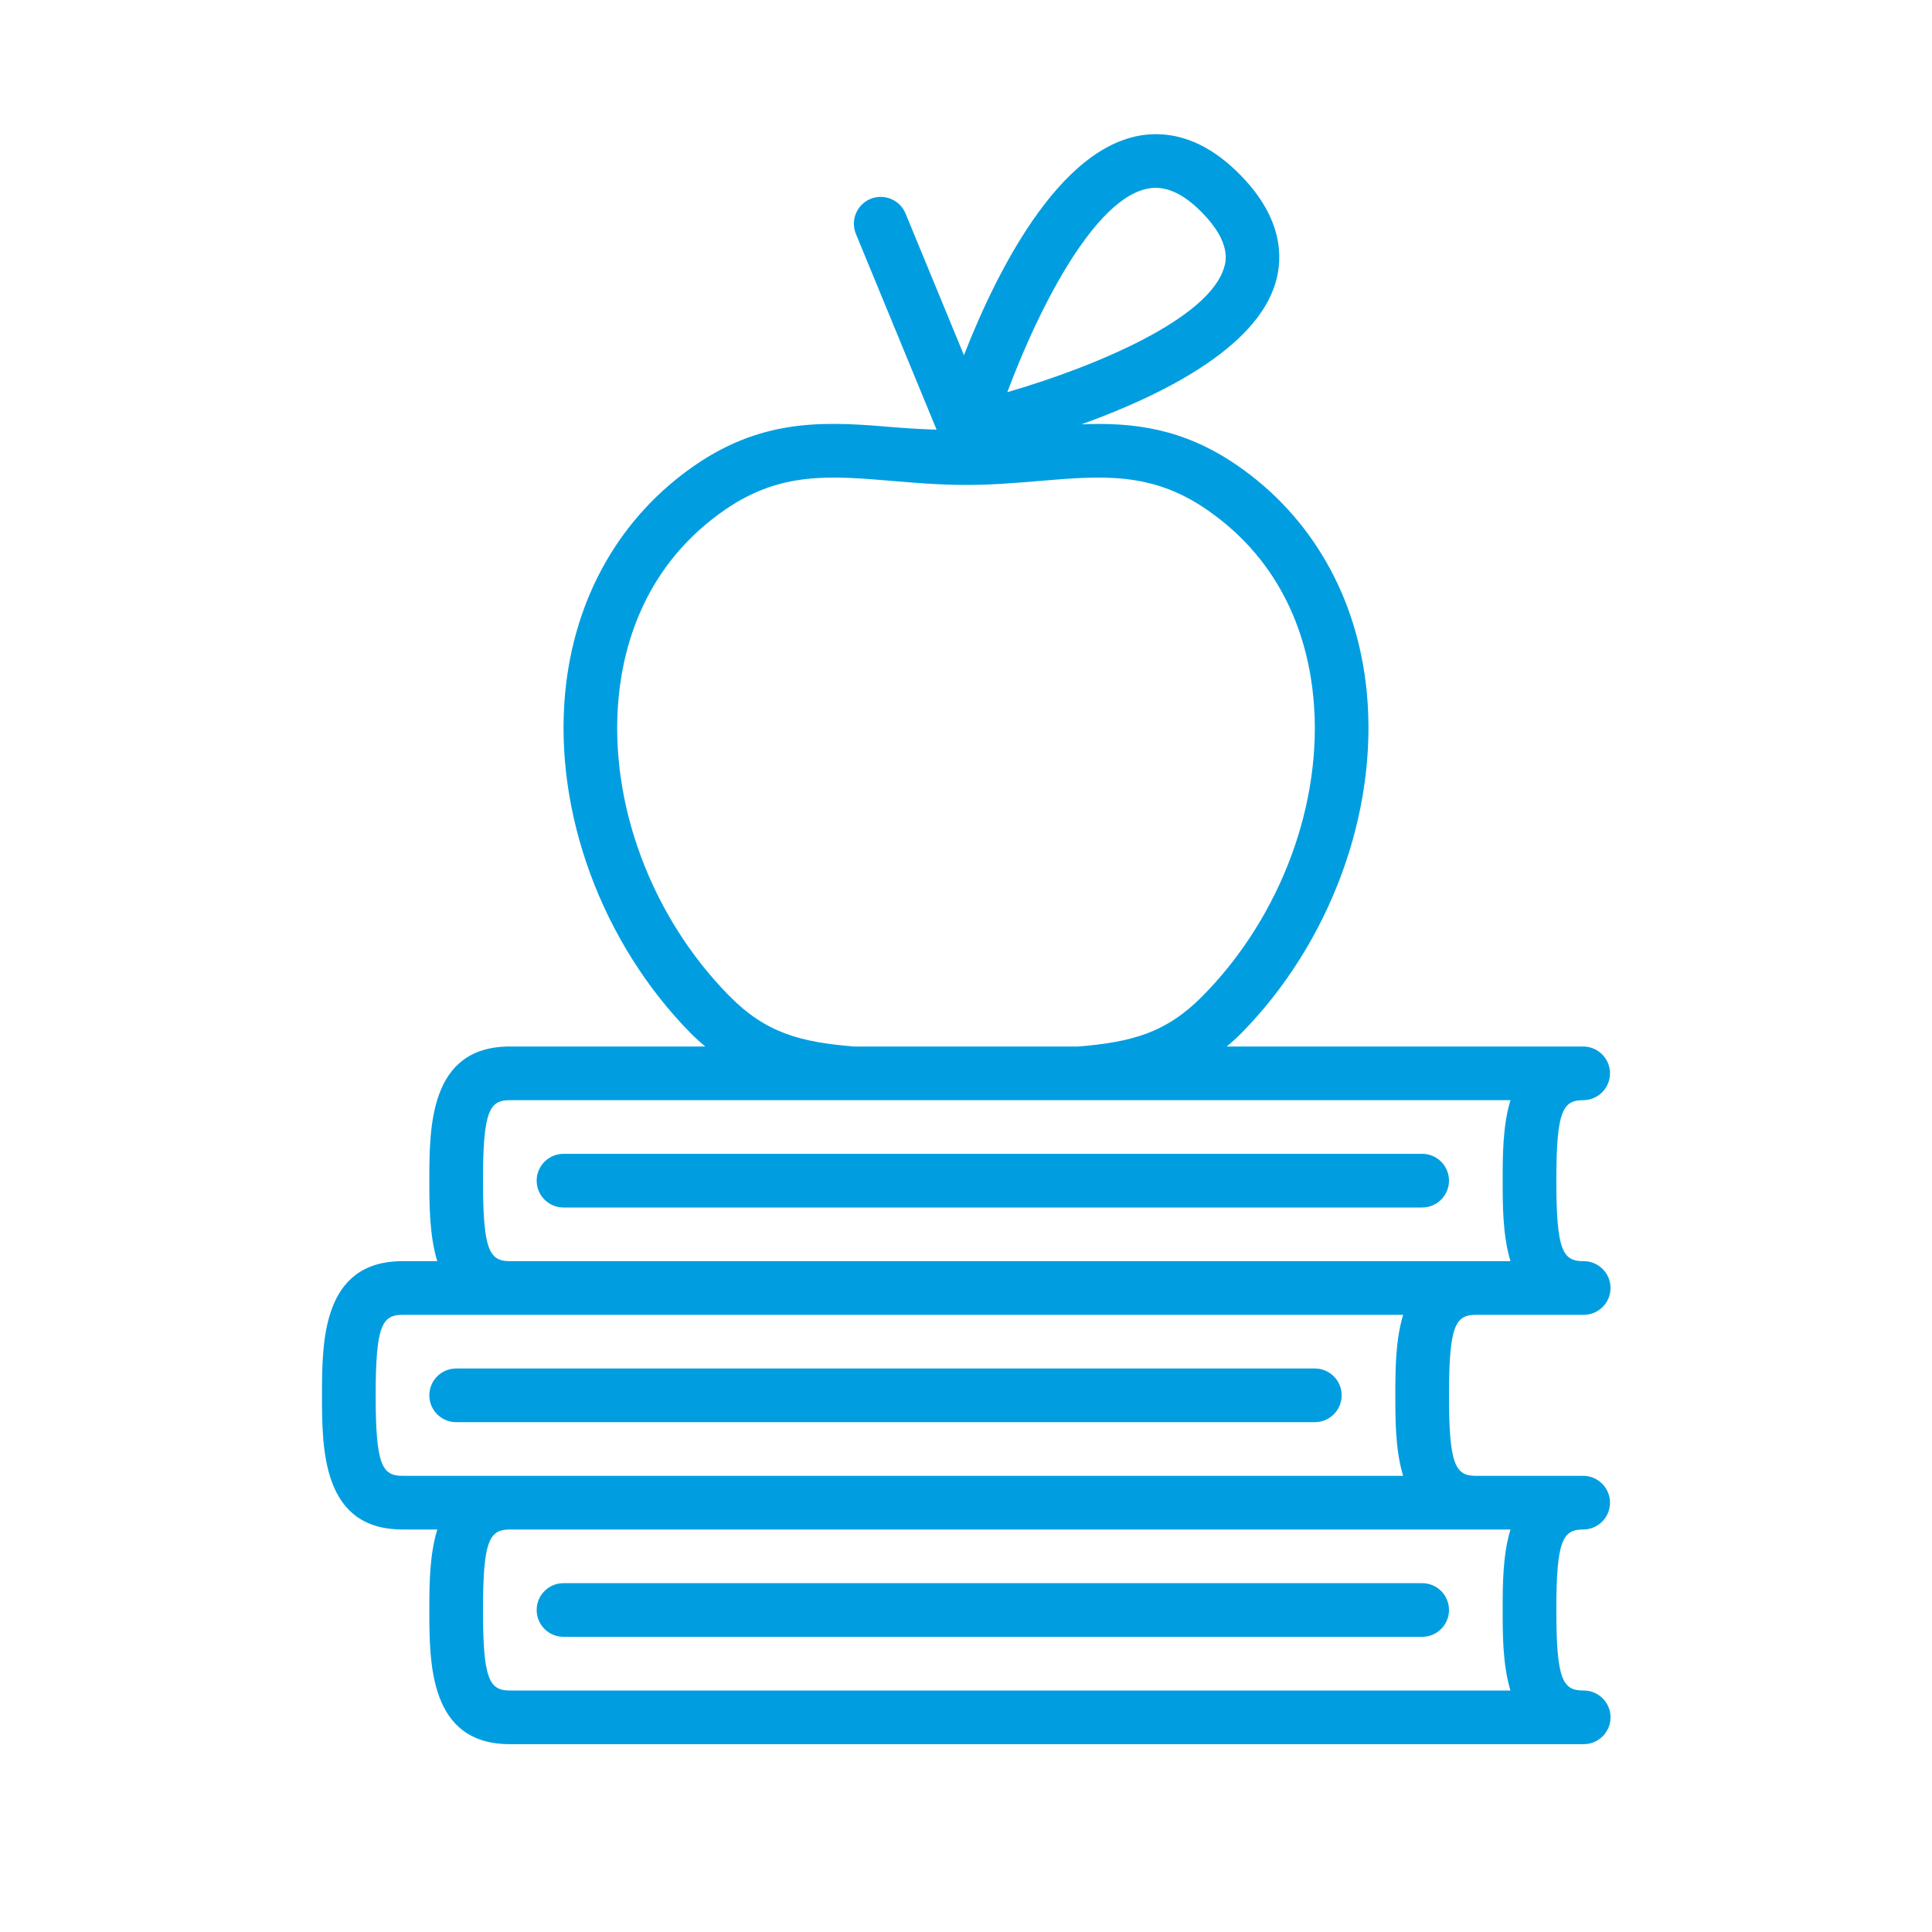 <?xml version="1.0" encoding="UTF-8"?>
<svg width="72px" height="72px" viewBox="0 0 72 72" version="1.1" xmlns="http://www.w3.org/2000/svg" xmlns:xlink="http://www.w3.org/1999/xlink">
    <title>Material/IconBall/Icon06</title>
    <g id="Material/IconBall/Icon06" stroke="none" stroke-width="1" fill="none" fill-rule="evenodd">
        <path d="M50,52 C50,51.448 49.553,51 49,51 L17,51 C16.447,51 16,51.448 16,52 C16,52.552 16.447,53 17,53 L49,53 C49.553,53 50,52.552 50,52 M53,43 L21,43 C20.447,43 20,43.448 20,44 C20,44.552 20.447,45 21,45 L53,45 C53.553,45 54,44.552 54,44 C54,43.448 53.553,43 53,43 M56,60 C56,59.084 56,57.954 56.291,57 L55.02,57 L55,57 L19,57 C18.237,57 18,57.414 18,60 C18,62.586 18.237,63 19,63 L56.291,63 C56,62.046 56,60.916 56,60 M15,55 L19,55 L52.291,55 C52,54.046 52,52.916 52,52 C52,51.084 52,49.954 52.291,49 L19,49 L15,49 C14.237,49 14,49.414 14,52 C14,54.586 14.237,55 15,55 M19,47 L55,47 L56.291,47 C56,46.046 56,44.916 56,44 C56,43.084 56,41.954 56.291,41 L19,41 C18.237,41 18,41.414 18,44 C18,46.586 18.237,47 19,47 M31.81,39 L40.19,39 C42.191,38.833 43.462,38.492 44.822,37.114 C47.738,34.159 49.318,29.899 48.946,25.998 C48.748,23.91 47.896,21 44.968,18.988 C42.908,17.573 41.067,17.727 38.736,17.924 C37.87,17.997 36.975,18.072 36,18.072 C35.025,18.072 34.13,17.997 33.264,17.924 C30.932,17.727 29.092,17.573 27.032,18.988 C24.104,21 23.252,23.91 23.054,25.998 C22.682,29.899 24.262,34.159 27.178,37.114 C28.538,38.492 29.809,38.833 31.81,39 M37.54,14.615 C40.897,13.639 45.055,11.867 45.618,9.973 C45.686,9.744 45.893,9.05 44.816,7.941 C44.21,7.317 43.625,7 43.076,7 C40.968,7 38.742,11.395 37.54,14.615 M60.02,64 C60.02,64.552 59.572,65 59.02,65 C59.015,65 59.008,65 59,65 L19,65 C16,65 16,61.991 16,60 C16,59.084 16.004,57.955 16.296,57 L15,57 C12,57 12,53.991 12,52 C12,50.009 12,47 15,47 L16.296,47 C16.004,46.045 16,44.916 16,44 C16,42.009 16,39 19,39 L26.282,39 C26.106,38.847 25.93,38.697 25.754,38.519 C22.434,35.154 20.636,30.283 21.063,25.808 C21.401,22.257 23.119,19.25 25.899,17.339 C28.546,15.52 30.918,15.719 33.432,15.931 C33.909,15.971 34.404,15.996 34.904,16.013 L31.897,8.718 C31.847,8.593 31.822,8.464 31.822,8.337 C31.822,7.944 32.056,7.571 32.441,7.412 C32.949,7.203 33.537,7.445 33.747,7.956 L35.923,13.236 C37.181,10.021 39.684,5 43.076,5 C44.187,5 45.255,5.521 46.252,6.549 C47.815,8.16 47.812,9.61 47.534,10.543 C46.804,12.997 43.258,14.749 40.309,15.812 C42.203,15.738 44.071,15.944 46.101,17.339 C48.881,19.25 50.599,22.257 50.937,25.808 C51.364,30.283 49.566,35.154 46.246,38.519 C46.07,38.697 45.894,38.847 45.718,39 L59,39 C59.553,39 60,39.448 60,40 C60,40.552 59.553,41 59,41 C58.237,41 58,41.414 58,44 C58,46.586 58.237,47 59,47 L59.01,47 L59.02,47 C59.572,47 60.02,47.448 60.02,48 C60.02,48.552 59.572,49 59.02,49 C59.015,49.001 59.008,49 59,49 L55,49 C54.237,49 54,49.414 54,52 C54,54.586 54.237,55 55,55 L55.01,55 L55.02,55 L59,55 C59.553,55 60,55.448 60,56 C60,56.552 59.553,57 59,57 C58.237,57 58,57.414 58,60 C58,62.586 58.237,63 59,63 L59.01,63 L59.02,63 C59.572,63 60.02,63.448 60.02,64 M54,60 C54,60.552 53.553,61 53,61 L21,61 C20.447,61 20,60.552 20,60 C20,59.448 20.447,59 21,59 L53,59 C53.553,59 54,59.448 54,60" id="Icon" fill="#009EE0"></path>
    </g>
</svg>